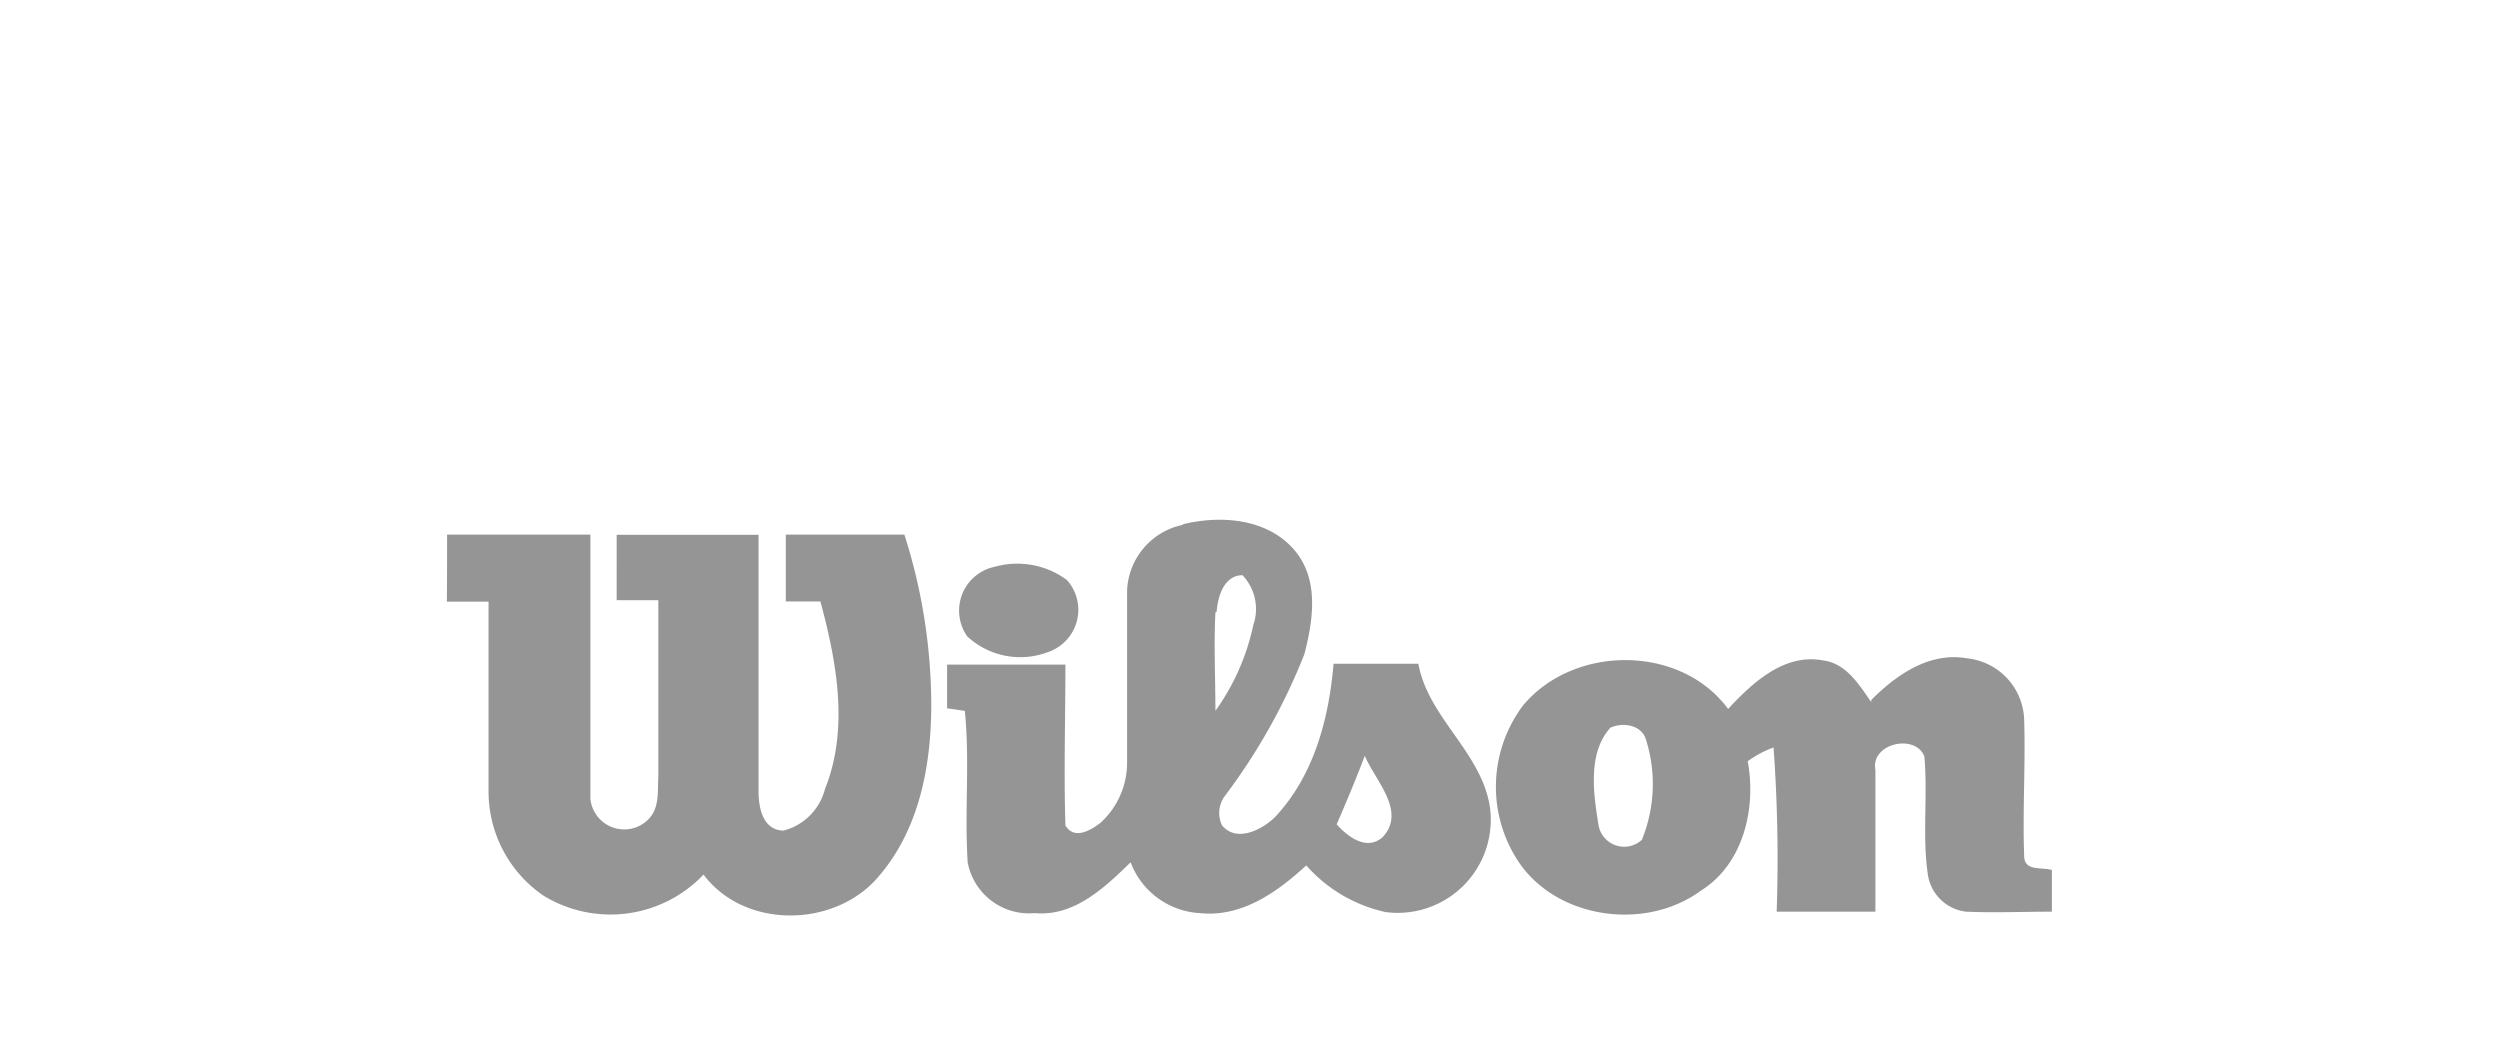 <svg xmlns="http://www.w3.org/2000/svg" viewBox="0 0 120 50"><defs><style>.cls-1{fill:none;}.cls-2{fill:#959595;}</style></defs><g id="Capa_2" data-name="Capa 2"><g id="Capa_1-2" data-name="Capa 1"><rect class="cls-1" width="120" height="50"/><path class="cls-2" d="M56.8,25.16c1.78-.43,3.93-.28,5.24,1.14s1,3.44.57,5.1a28.91,28.91,0,0,1-3.79,6.77,1.37,1.37,0,0,0-.16,1.45c.7.84,1.92.21,2.55-.41,1.87-2,2.58-4.73,2.8-7.35h4.07c.48,2.6,3,4.21,3.43,6.84a4.47,4.47,0,0,1-5,5.08,7.1,7.1,0,0,1-3.81-2.24c-1.39,1.28-3.1,2.5-5.1,2.29a3.77,3.77,0,0,1-3.33-2.44C53,42.63,51.55,44,49.67,43.83a3,3,0,0,1-3.22-2.43c-.16-2.42.11-4.86-.14-7.28L45.46,34v-2.1h5.68c0,2.57-.08,5.15,0,7.72.42.71,1.22.24,1.7-.14a3.9,3.9,0,0,0,1.26-2.83c0-2.76,0-5.53,0-8.29a3.36,3.36,0,0,1,2.64-3.16m1.6,4.2c-.08,1.57,0,3.14,0,4.72A11,11,0,0,0,60.16,30a2.36,2.36,0,0,0-.52-2.39c-.87,0-1.19,1-1.24,1.75m5.76,10.21c.54.6,1.44,1.29,2.21.61,1.15-1.24-.36-2.71-.86-3.9C65.09,37.39,64.63,38.48,64.16,39.57Z"/><path class="cls-2" d="M21.46,25.66h6.88c0,4.23,0,8.46,0,12.68a1.63,1.63,0,0,0,2.77,1c.56-.54.45-1.38.49-2.09,0-2.81,0-5.63,0-8.44h-2V25.67c2.27,0,4.54,0,6.81,0,0,4.1,0,8.2,0,12.3,0,.8.2,1.87,1.19,1.9a2.77,2.77,0,0,0,2-2c1.16-2.89.56-6.1-.22-9H37.72V25.66h5.69a26.94,26.94,0,0,1,1.29,8.17c0,2.91-.57,6-2.56,8.28-2.09,2.43-6.4,2.5-8.37-.13a6.16,6.16,0,0,1-7.7,1A6.06,6.06,0,0,1,23.45,38c0-3,0-6.08,0-9.12h-2C21.46,27.79,21.46,26.73,21.46,25.66Z"/><path class="cls-2" d="M47.77,27.2a4,4,0,0,1,3.44.64,2.14,2.14,0,0,1-.88,3.45,3.75,3.75,0,0,1-3.9-.74A2.15,2.15,0,0,1,47.77,27.2Z"/><path class="cls-2" d="M89.82,33.6c1.21-1.22,2.81-2.32,4.6-2a3.06,3.06,0,0,1,2.74,2.94c.07,2.18-.08,4.36,0,6.54,0,.76.84.53,1.33.68v2c-1.38,0-2.75.06-4.12,0A2.1,2.1,0,0,1,92.54,42c-.28-1.88,0-3.8-.17-5.69-.44-1.12-2.6-.62-2.35.65,0,2.27,0,4.53,0,6.8-1.58,0-3.16,0-4.74,0a74,74,0,0,0-.15-7.88,4.93,4.93,0,0,0-1.24.66c.42,2.25-.2,4.94-2.26,6.22-2.73,2-7.15,1.32-8.9-1.65a6.5,6.5,0,0,1,.37-7.24c2.43-2.93,7.56-2.95,9.85.16,1.17-1.26,2.69-2.68,4.56-2.33,1.1.14,1.71,1.14,2.31,2M77.3,34.93c-1.09,1.2-.82,3.13-.58,4.62a1.25,1.25,0,0,0,2.09.76A7.09,7.09,0,0,0,79,35.48C78.78,34.78,77.87,34.66,77.3,34.93Z"/></g></g></svg>